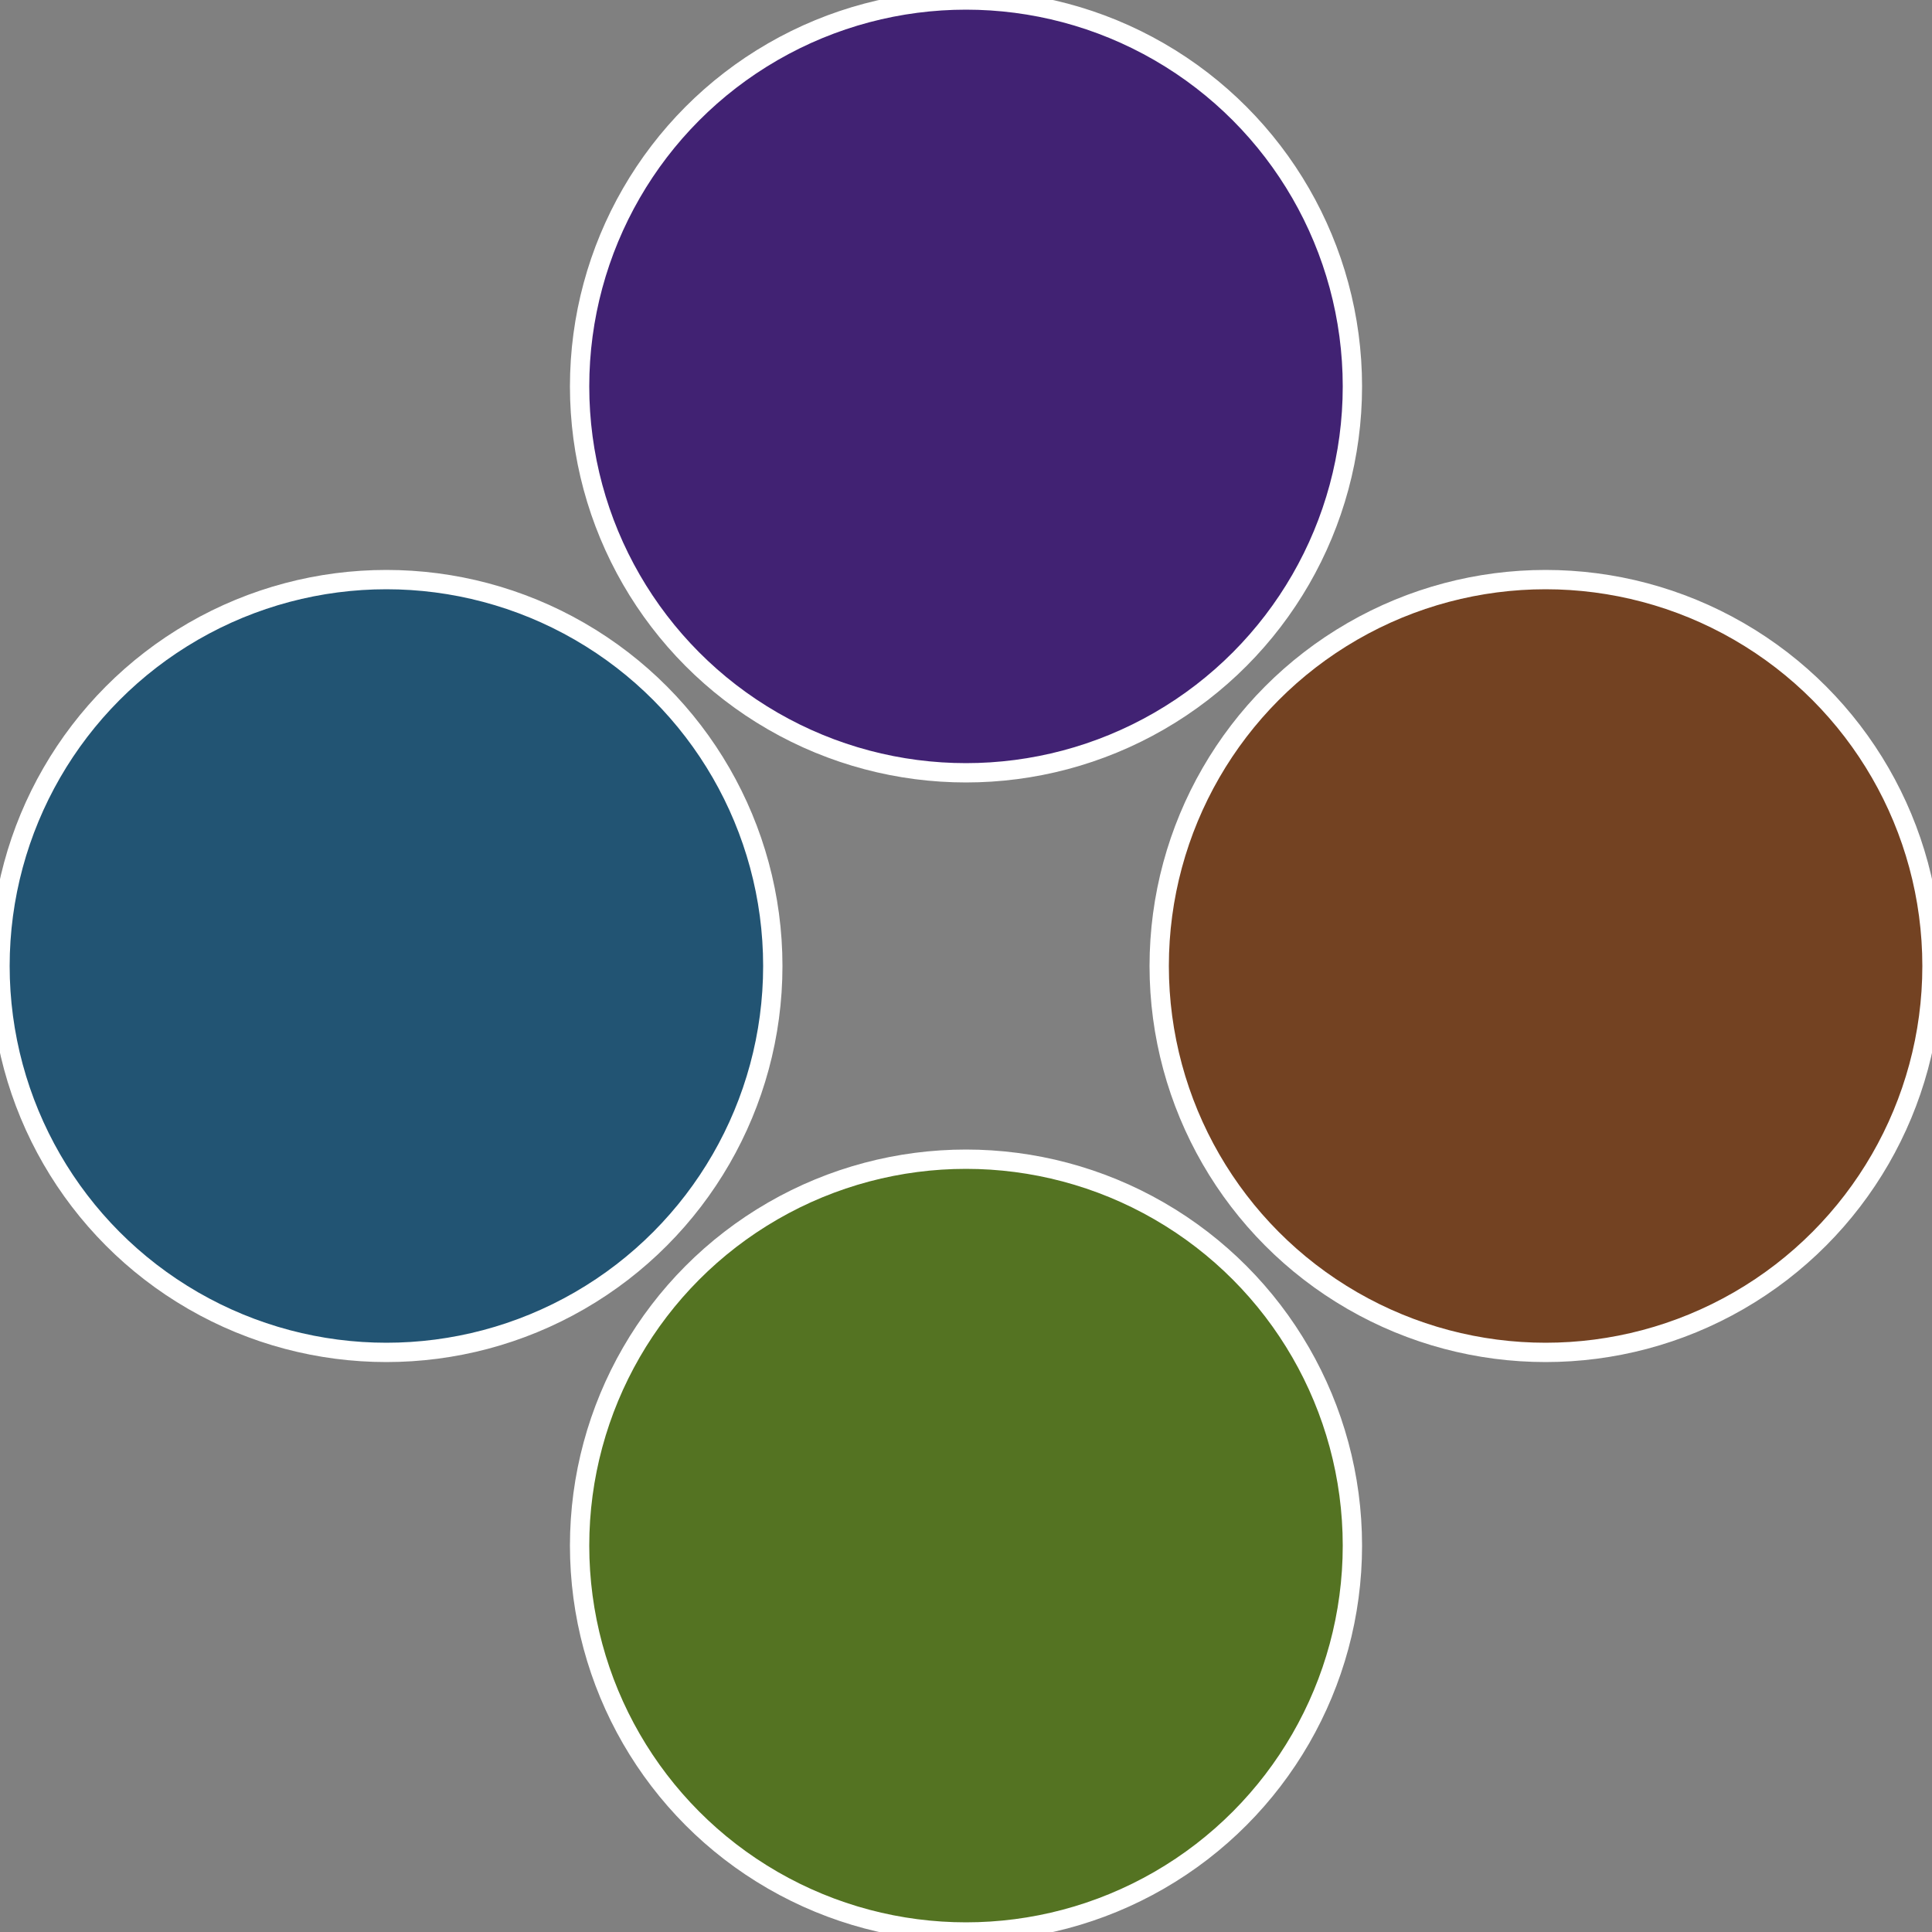 <?xml version="1.0" standalone="no"?>
<svg width="500" height="500" viewBox="-1 -1 2 2" xmlns="http://www.w3.org/2000/svg">
 
                <rect x="-1" y="-1" width="2" height="2" fill="#808080" stroke="none"/>
 
                <circle cx="0.6" cy="0" r="0.4" fill="#734222" stroke="#fff" stroke-width="1%" />
             
                <circle cx="3.6739403974421E-17" cy="0.6" r="0.4" fill="#547322" stroke="#fff" stroke-width="1%" />
             
                <circle cx="-0.6" cy="7.3478807948841E-17" r="0.4" fill="#225473" stroke="#fff" stroke-width="1%" />
             
                <circle cx="-1.1021821192326E-16" cy="-0.6" r="0.4" fill="#412273" stroke="#fff" stroke-width="1%" />
            </svg>
